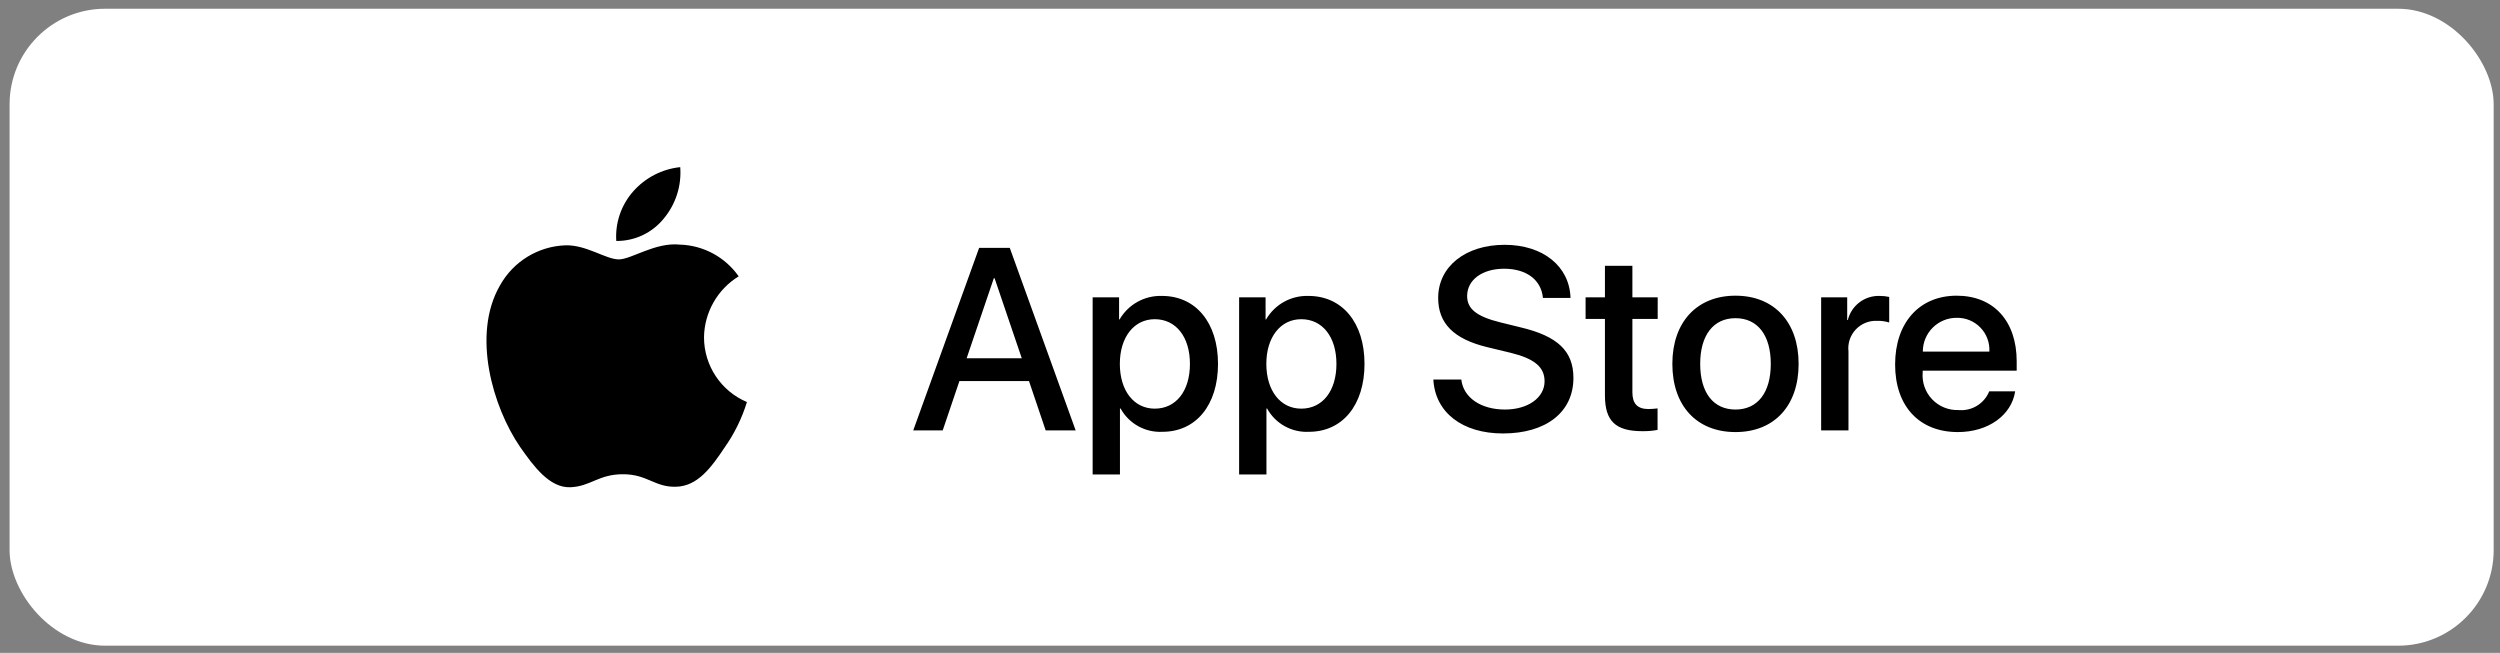 <svg width="157" height="41" viewBox="0 0 157 41" fill="none" xmlns="http://www.w3.org/2000/svg">
<rect x="0" y="0" width="157" height="41" fill="#808080" stroke="none"/>
<rect x="0.602" y="0.549" width="156" height="40" rx="6" fill="white"/>
<path fill-rule="evenodd" clip-rule="evenodd" d="M44.212 21.187C44.232 19.621 45.053 18.174 46.388 17.354C45.542 16.146 44.176 15.408 42.703 15.362C41.153 15.199 39.65 16.29 38.86 16.29C38.054 16.29 36.838 15.378 35.528 15.405C33.805 15.461 32.237 16.417 31.399 17.924C29.613 21.015 30.945 25.558 32.655 28.057C33.511 29.281 34.511 30.648 35.82 30.599C37.1 30.546 37.579 29.782 39.124 29.782C40.656 29.782 41.105 30.599 42.44 30.568C43.814 30.546 44.68 29.339 45.505 28.104C46.12 27.232 46.593 26.268 46.907 25.249C45.275 24.559 44.214 22.959 44.212 21.187Z" fill="black"/>
<path fill-rule="evenodd" clip-rule="evenodd" d="M41.69 13.719C42.439 12.819 42.808 11.663 42.719 10.496C41.574 10.616 40.517 11.163 39.758 12.028C39.008 12.882 38.628 13.998 38.702 15.132C39.862 15.144 40.963 14.623 41.69 13.719Z" fill="black"/>
<path d="M72.972 18.584C75.093 18.584 76.491 20.261 76.491 22.851C76.491 25.448 75.101 27.117 73.003 27.117C71.919 27.174 70.897 26.606 70.373 25.655H70.333V29.795H68.618V18.671H70.278V20.061H70.31C70.857 19.116 71.88 18.549 72.972 18.584ZM82.171 18.584C84.293 18.584 85.691 20.261 85.691 22.851C85.691 25.448 84.301 27.117 82.203 27.117C81.118 27.174 80.097 26.606 79.573 25.655H79.533V29.795H77.817V18.671H79.478V20.061H79.51C80.057 19.116 81.08 18.549 82.171 18.584ZM94.489 15.374C96.911 15.374 98.572 16.733 98.628 18.711H96.896C96.792 17.567 95.847 16.876 94.464 16.876C93.082 16.876 92.136 17.575 92.136 18.592C92.136 19.402 92.741 19.879 94.218 20.244L95.481 20.555C97.834 21.111 98.811 22.056 98.811 23.733C98.811 25.878 97.103 27.221 94.385 27.221C91.843 27.221 90.126 25.909 90.015 23.835L91.771 23.836C91.898 24.973 93.003 25.719 94.512 25.719C95.958 25.719 96.999 24.973 96.999 23.947C96.999 23.058 96.371 22.525 94.885 22.16L93.4 21.802C91.294 21.293 90.317 20.308 90.317 18.711C90.317 16.733 92.041 15.374 94.489 15.374ZM108.988 18.569C111.412 18.569 112.953 20.221 112.953 22.851C112.953 25.488 111.42 27.134 108.988 27.134C106.557 27.134 105.024 25.488 105.024 22.851C105.024 20.221 106.573 18.569 108.988 18.569ZM122.882 18.569C125.194 18.569 126.648 20.157 126.648 22.692V23.279H120.745V23.383C120.69 24.005 120.905 24.621 121.335 25.074C121.765 25.527 122.369 25.773 122.993 25.751C123.826 25.829 124.611 25.351 124.924 24.575L126.553 24.575C126.322 26.092 124.844 27.134 122.954 27.134C120.522 27.134 119.013 25.504 119.013 22.891C119.013 20.269 120.53 18.569 122.882 18.569ZM102.514 16.693V18.671H104.103V20.03H102.514V24.638C102.514 25.354 102.832 25.688 103.531 25.688C103.72 25.684 103.908 25.671 104.095 25.648V26.998C103.781 27.057 103.462 27.084 103.142 27.078C101.45 27.078 100.79 26.442 100.79 24.821V20.03H99.575V18.671H100.79V16.693H102.514ZM63.413 15.565L67.552 27.03H65.669L64.621 23.931H60.251L59.202 27.03H57.351L61.49 15.565H63.413ZM118.055 18.584C118.252 18.583 118.449 18.605 118.642 18.648V20.253C118.393 20.176 118.132 20.141 117.871 20.149C117.367 20.128 116.879 20.33 116.535 20.699C116.191 21.069 116.027 21.57 116.084 22.072V27.03H114.368V18.671H116.004V20.094H116.044C116.272 19.178 117.111 18.548 118.055 18.584ZM108.988 19.982C107.598 19.982 106.772 21.055 106.772 22.851C106.772 24.662 107.598 25.719 108.988 25.719C110.378 25.719 111.205 24.662 111.205 22.851C111.205 21.047 110.378 19.982 108.988 19.982ZM72.519 20.046C71.208 20.046 70.326 21.182 70.326 22.851C70.326 24.535 71.208 25.663 72.519 25.663C73.853 25.663 74.728 24.559 74.728 22.851C74.728 21.159 73.853 20.046 72.519 20.046ZM81.719 20.046C80.408 20.046 79.526 21.182 79.526 22.851C79.526 24.535 80.408 25.663 81.719 25.663C83.053 25.663 83.928 24.559 83.928 22.851C83.928 21.159 83.053 20.046 81.719 20.046ZM62.46 17.472H62.412L60.704 22.501H64.168L62.46 17.472ZM122.882 19.959C122.317 19.955 121.775 20.178 121.375 20.576C120.976 20.974 120.752 21.516 120.753 22.08H124.932C124.963 21.521 124.759 20.974 124.37 20.572C123.981 20.169 123.442 19.947 122.882 19.959Z" fill="black"/>
</svg>
